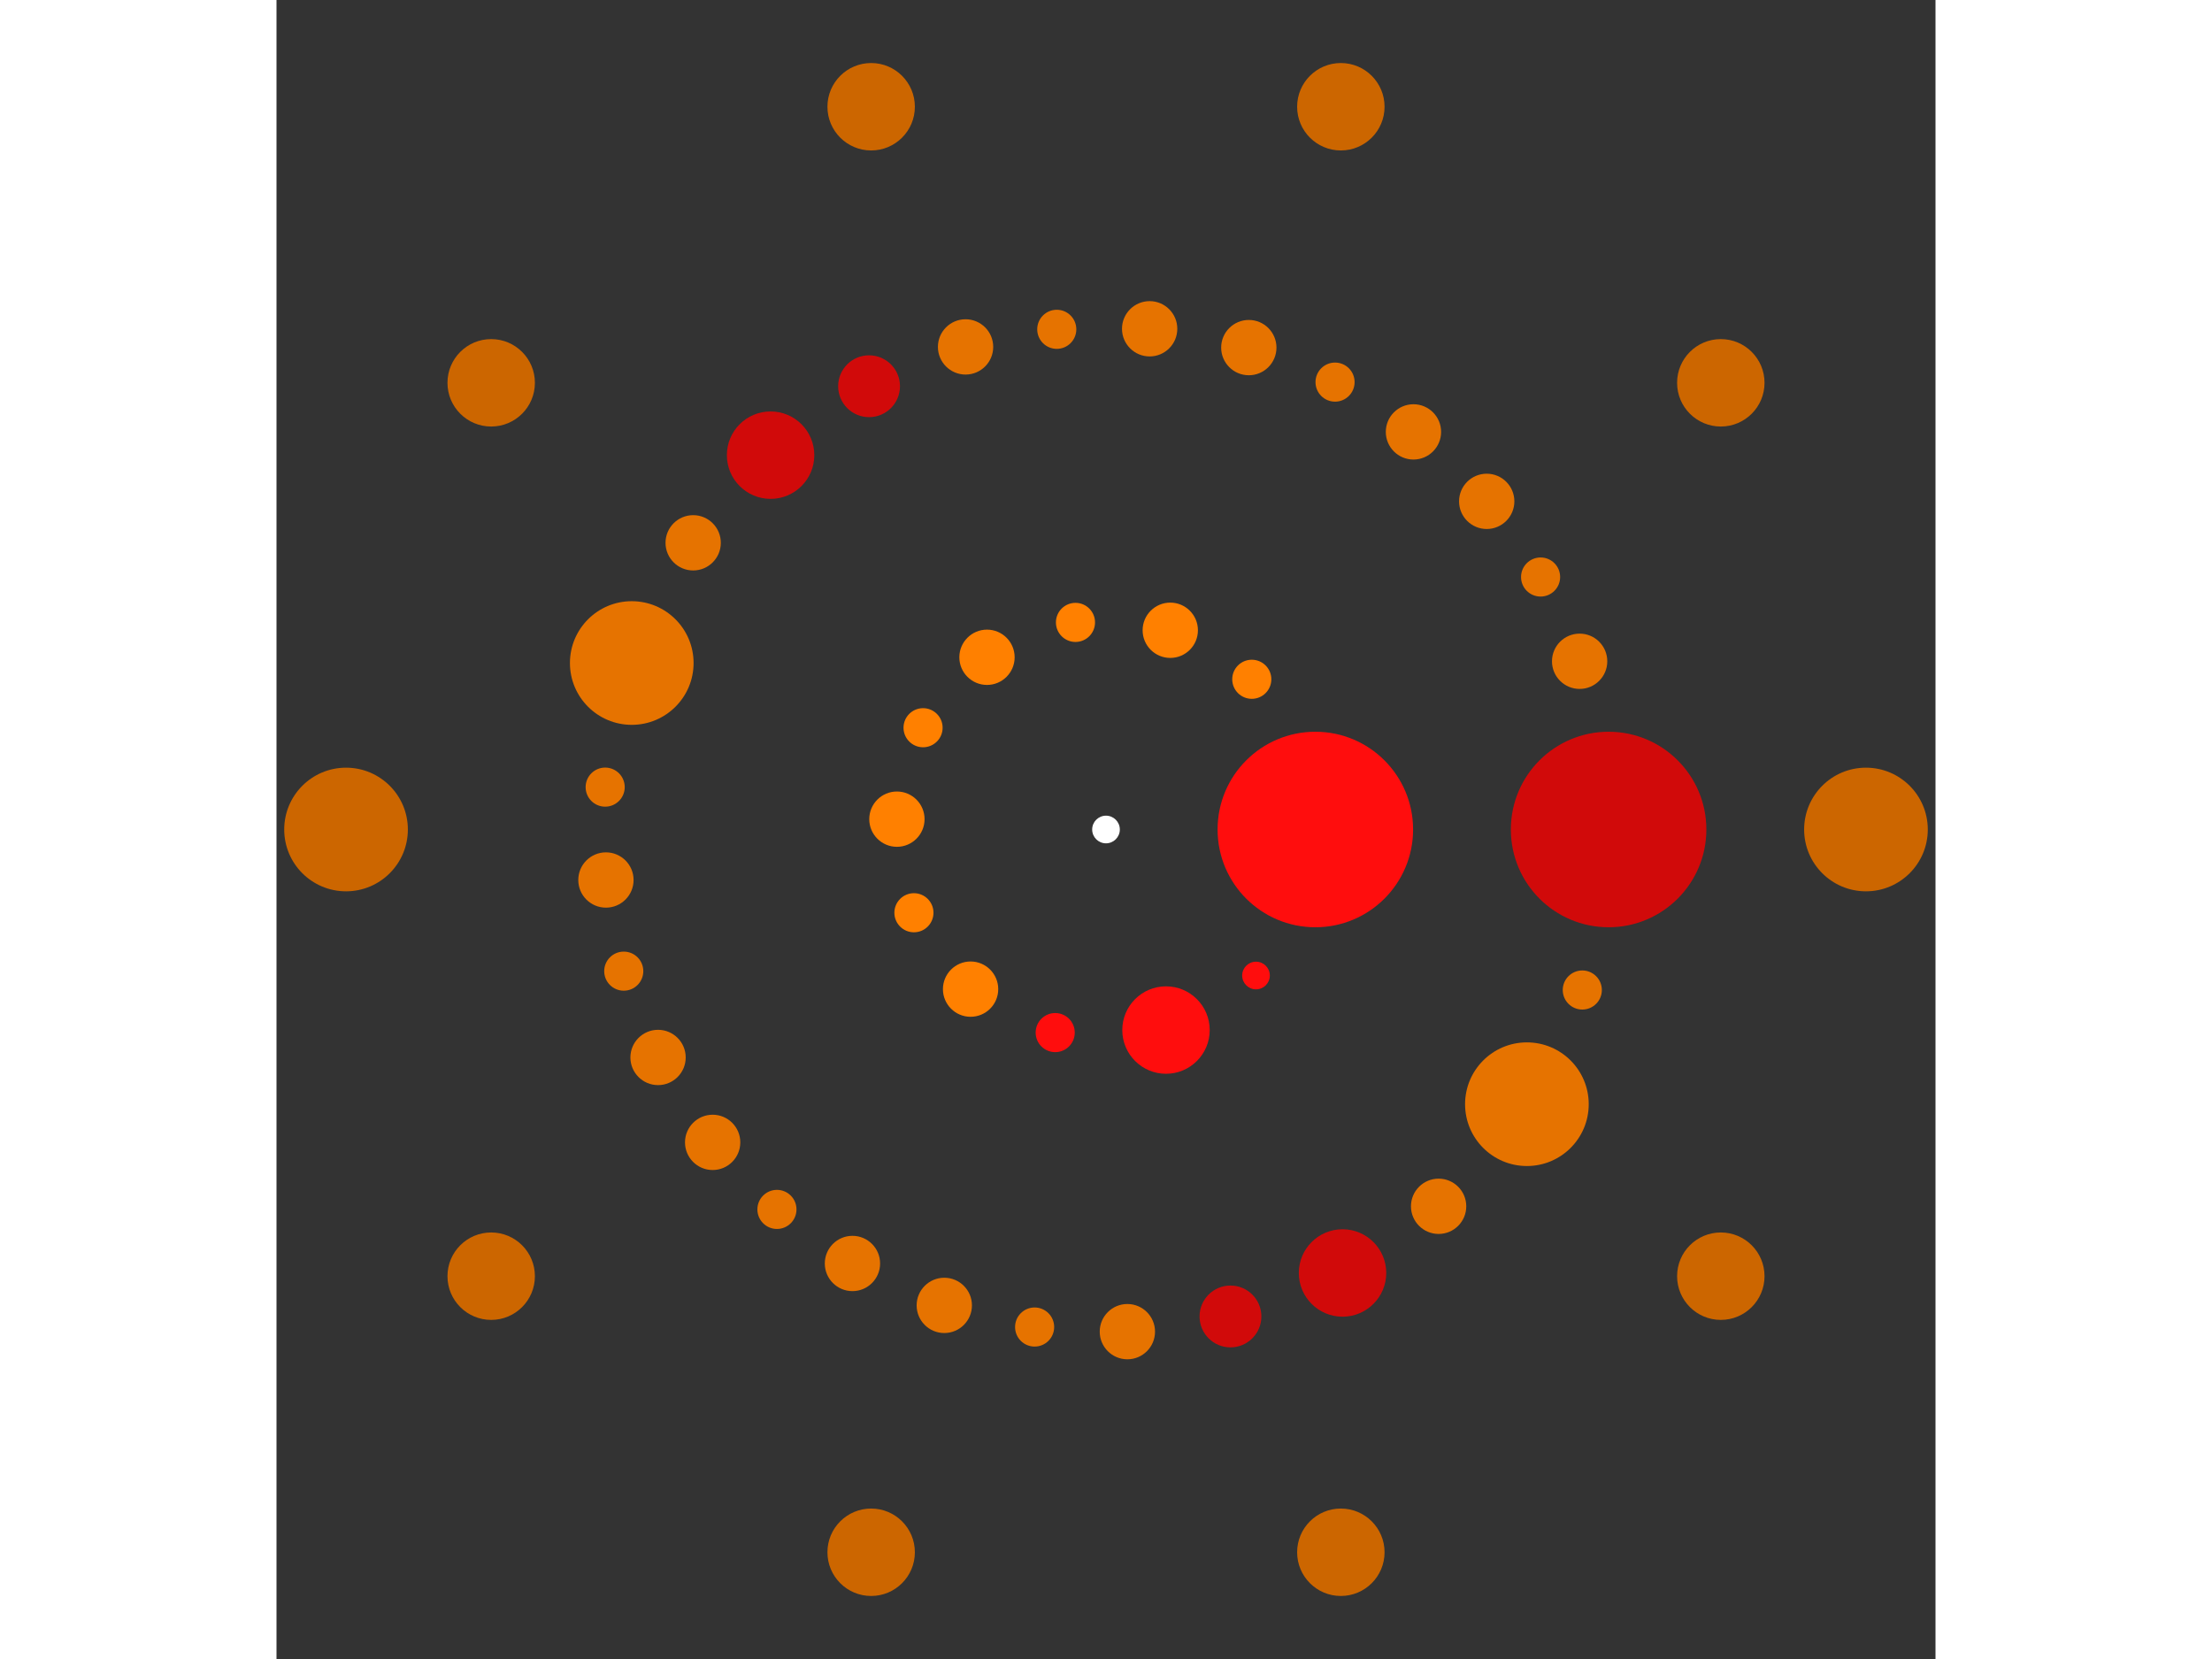 <svg xmlns="http://www.w3.org/2000/svg" viewBox="-60 -60 120 120" width="200" height="150">
<rect x="-60" y="-60" width="120" height="120" fill="#333333" stroke="none"/>
<circle cx="0" cy="0" r="1" fill="rgb(255,255,255)" />
<circle cx="15.142" cy="0" r="7.071" fill="rgb(255,13,13)" />
<circle cx="10.85" cy="10.562" r="1" fill="rgb(255,13,13)" />
<circle cx="4.34" cy="14.507" r="3.162" fill="rgb(255,13,13)" />
<circle cx="-3.674" cy="14.69" r="1.414" fill="rgb(255,13,13)" />
<circle cx="-9.795" cy="11.547" r="2" fill="rgb(255,128,0)" />
<circle cx="-13.893" cy="6.021" r="1.414" fill="rgb(255,128,0)" />
<circle cx="-15.124" cy="-0.748" r="2" fill="rgb(255,128,0)" />
<circle cx="-13.232" cy="-7.362" r="1.414" fill="rgb(255,128,0)" />
<circle cx="-8.608" cy="-12.457" r="2" fill="rgb(255,128,0)" />
<circle cx="-2.208" cy="-14.98" r="1.414" fill="rgb(255,128,0)" />
<circle cx="4.649" cy="-14.411" r="2" fill="rgb(255,128,0)" />
<circle cx="10.545" cy="-10.866" r="1.414" fill="rgb(255,128,0)" />
<circle cx="36.355" cy="0" r="7.071" fill="rgb(209,10,10)" />
<circle cx="34.452" cy="11.61" r="1.414" fill="rgb(230,115,0)" />
<circle cx="30.445" cy="19.87" r="4.472" fill="rgb(230,115,0)" />
<circle cx="24.059" cy="27.255" r="2" fill="rgb(230,115,0)" />
<circle cx="17.109" cy="32.078" r="3.162" fill="rgb(209,10,10)" />
<circle cx="9.003" cy="35.223" r="2.236" fill="rgb(209,10,10)" />
<circle cx="1.546" cy="36.322" r="2" fill="rgb(230,115,0)" />
<circle cx="-5.163" cy="35.987" r="1.414" fill="rgb(230,115,0)" />
<circle cx="-11.697" cy="34.422" r="2" fill="rgb(230,115,0)" />
<circle cx="-18.34" cy="31.391" r="2" fill="rgb(230,115,0)" />
<circle cx="-23.802" cy="27.48" r="1.414" fill="rgb(230,115,0)" />
<circle cx="-28.452" cy="22.631" r="2" fill="rgb(230,115,0)" />
<circle cx="-32.401" cy="16.489" r="2" fill="rgb(230,115,0)" />
<circle cx="-34.882" cy="10.246" r="1.414" fill="rgb(230,115,0)" />
<circle cx="-36.171" cy="3.653" r="2" fill="rgb(230,115,0)" />
<circle cx="-36.226" cy="-3.065" r="1.414" fill="rgb(230,115,0)" />
<circle cx="-34.303" cy="-12.042" r="4.472" fill="rgb(230,115,0)" />
<circle cx="-29.861" cy="-20.737" r="2" fill="rgb(230,115,0)" />
<circle cx="-24.261" cy="-27.077" r="3.162" fill="rgb(209,10,10)" />
<circle cx="-17.138" cy="-32.063" r="2.236" fill="rgb(209,10,10)" />
<circle cx="-10.158" cy="-34.907" r="2" fill="rgb(230,115,0)" />
<circle cx="-3.561" cy="-36.18" r="1.414" fill="rgb(230,115,0)" />
<circle cx="3.157" cy="-36.218" r="2" fill="rgb(230,115,0)" />
<circle cx="10.33" cy="-34.857" r="2" fill="rgb(230,115,0)" />
<circle cx="16.568" cy="-32.361" r="1.414" fill="rgb(230,115,0)" />
<circle cx="22.239" cy="-28.76" r="2" fill="rgb(230,115,0)" />
<circle cx="27.538" cy="-23.736" r="2" fill="rgb(230,115,0)" />
<circle cx="31.435" cy="-18.263" r="1.414" fill="rgb(230,115,0)" />
<circle cx="34.259" cy="-12.168" r="2" fill="rgb(230,115,0)" />
<circle cx="54.97" cy="0" r="4.472" fill="rgb(204,102,0)" />
<circle cx="44.471" cy="32.31" r="3.162" fill="rgb(204,102,0)" />
<circle cx="16.987" cy="52.279" r="3.162" fill="rgb(204,102,0)" />
<circle cx="-16.987" cy="52.279" r="3.162" fill="rgb(204,102,0)" />
<circle cx="-44.471" cy="32.31" r="3.162" fill="rgb(204,102,0)" />
<circle cx="-54.97" cy="6.73183577182739e-15" r="4.472" fill="rgb(204,102,0)" />
<circle cx="-44.471" cy="-32.31" r="3.162" fill="rgb(204,102,0)" />
<circle cx="-16.987" cy="-52.279" r="3.162" fill="rgb(204,102,0)" />
<circle cx="16.987" cy="-52.279" r="3.162" fill="rgb(204,102,0)" />
<circle cx="44.471" cy="-32.31" r="3.162" fill="rgb(204,102,0)" /></svg>